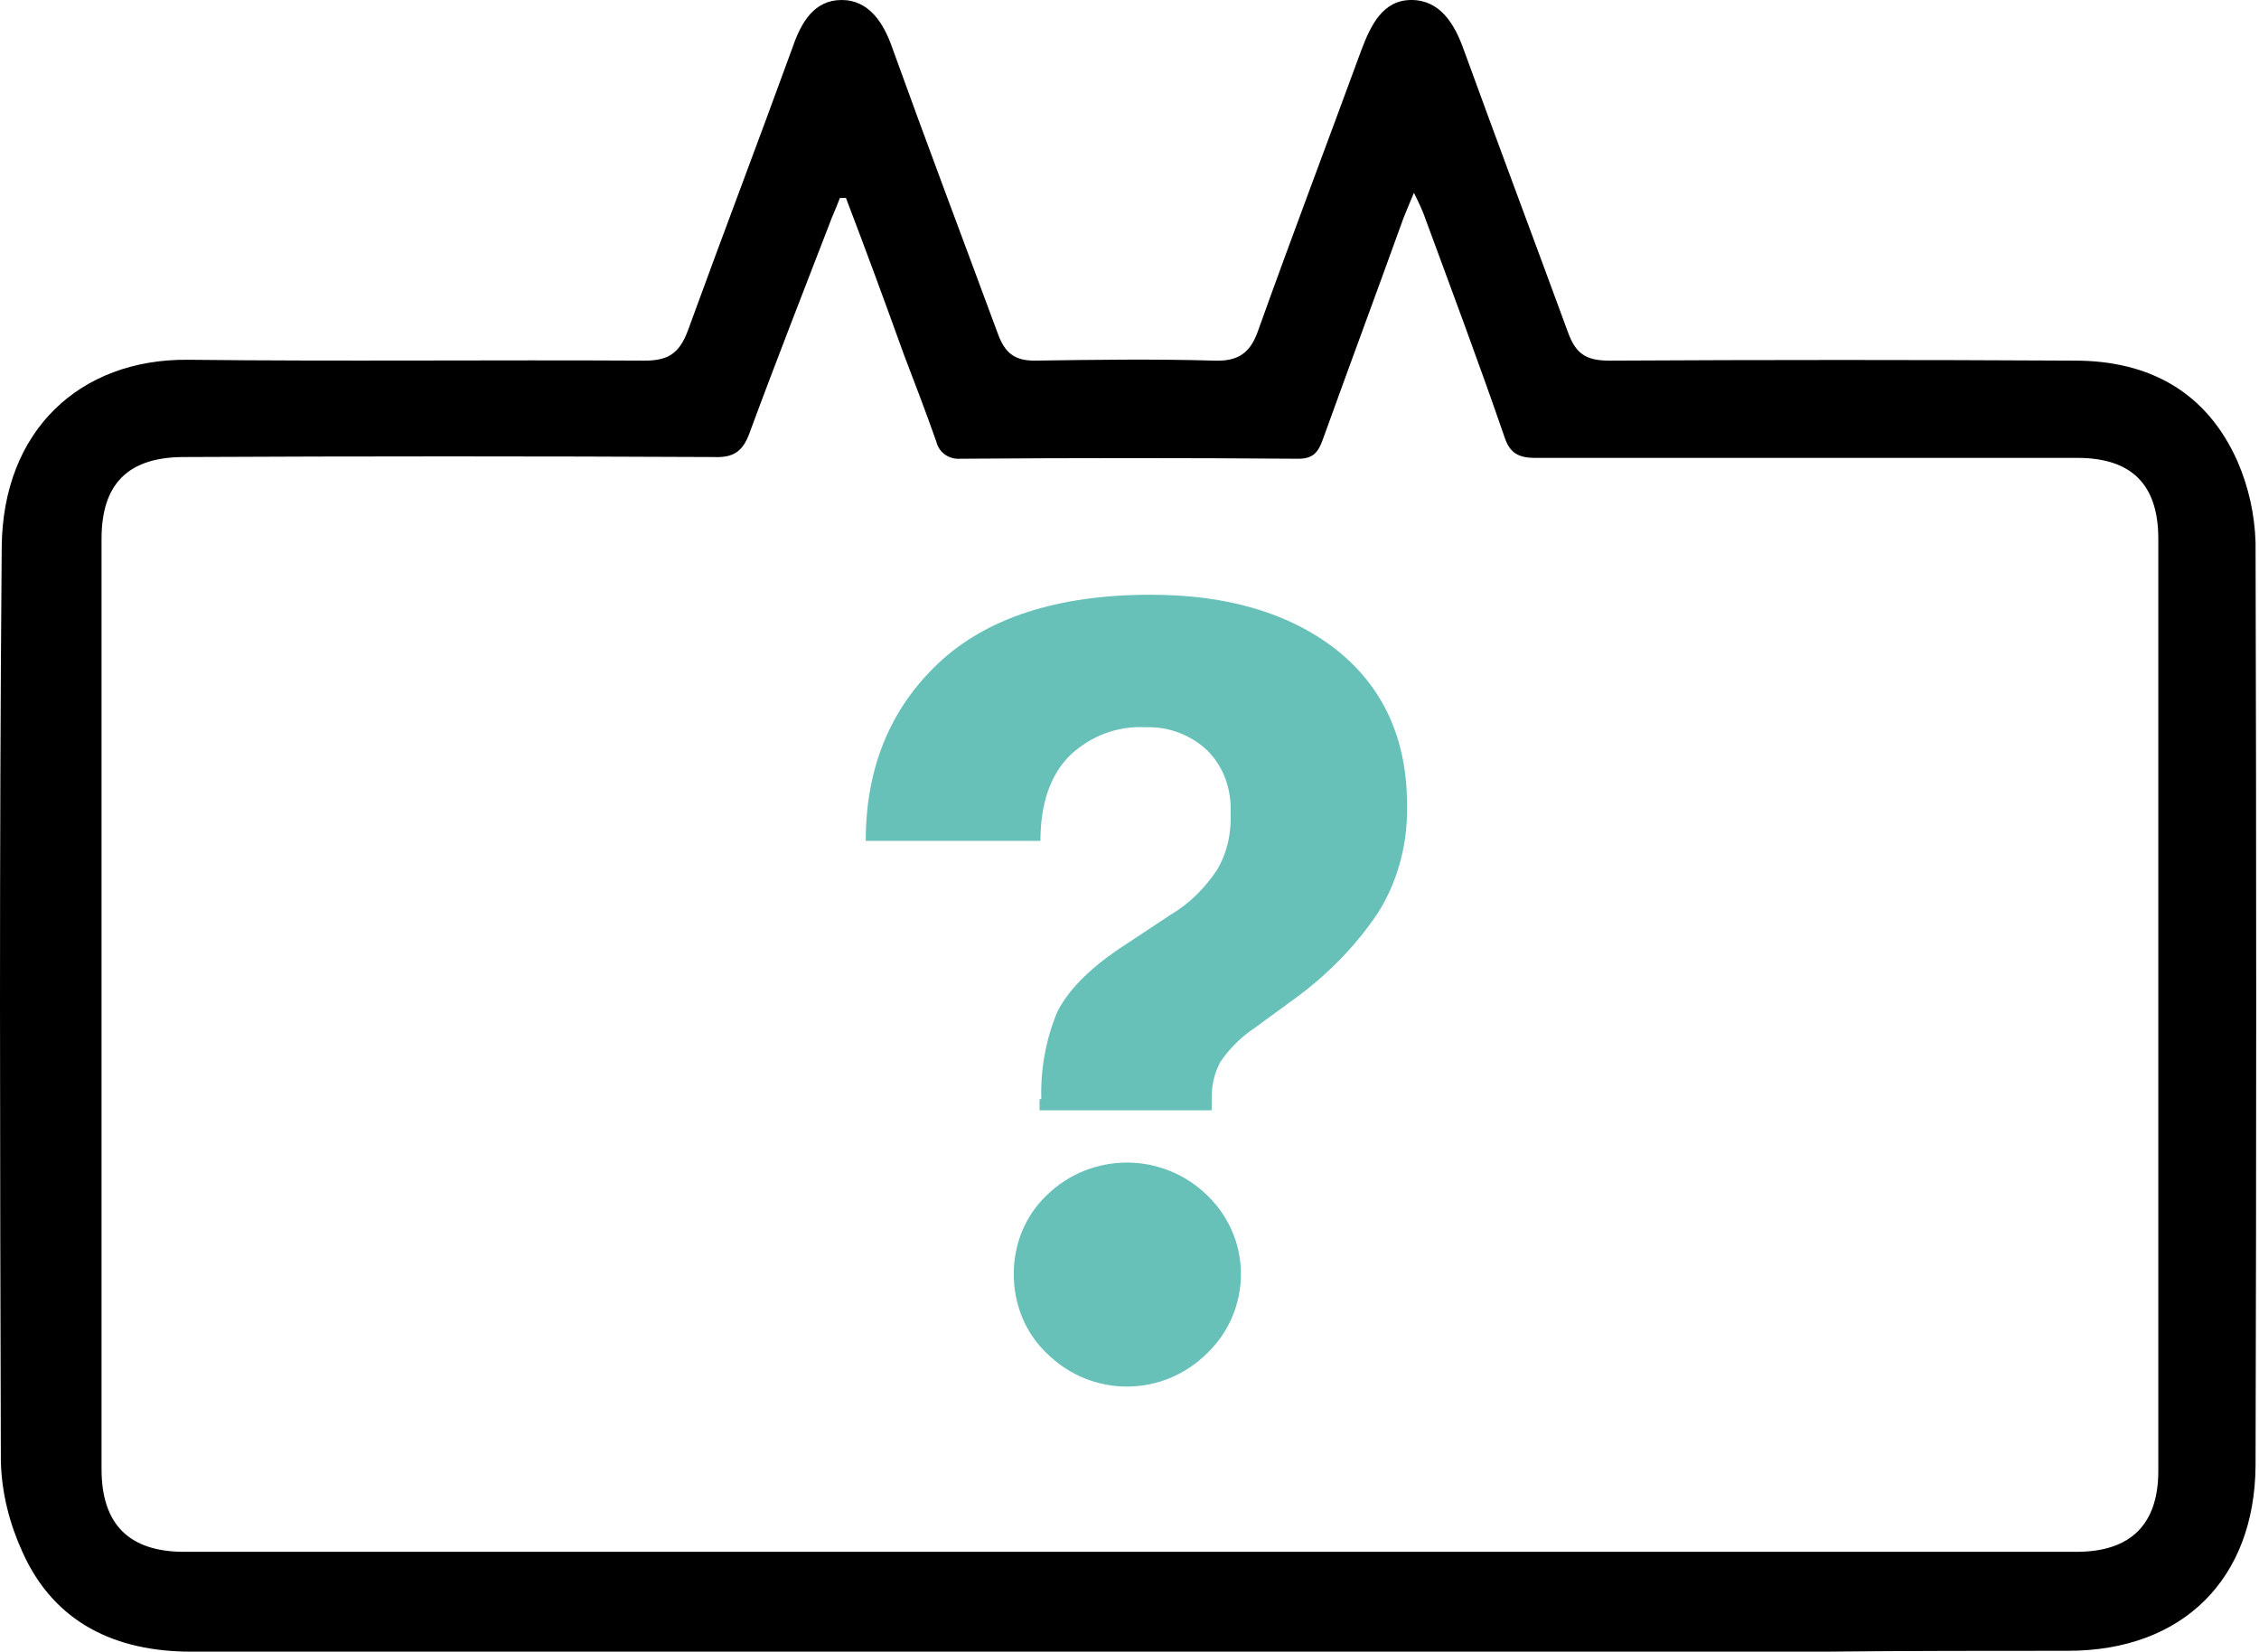 <?xml version="1.0" encoding="utf-8"?>
<!-- Generator: Adobe Illustrator 21.1.0, SVG Export Plug-In . SVG Version: 6.00 Build 0)  -->
<svg version="1.1" id="Ebene_1" xmlns="http://www.w3.org/2000/svg" xmlns:xlink="http://www.w3.org/1999/xlink" x="0px" y="0px"
	 viewBox="0 0 262.5 191.9" style="enable-background:new 0 0 262.5 191.9;" xml:space="preserve">
<style type="text/css">
	.st0{fill:#67C1B9;}
	.st1{fill:none;stroke:#67C1B9;stroke-width:20;stroke-miterlimit:10;}
</style>
<g id="Ebene_2">
	<g id="Ebene_5">
		<path class="st0" d="M121,127.7c-0.1-3.4,0.5-6.8,1.8-10c1.2-2.5,3.6-5,7.3-7.5l5.9-3.9c2.2-1.3,4-3.1,5.4-5.2
			c1.2-2,1.7-4.3,1.6-6.7c0.1-2.7-0.8-5.3-2.7-7.2c-1.9-1.8-4.5-2.8-7.1-2.7c-3.3-0.2-6.5,1-8.9,3.3c-2.2,2.2-3.4,5.5-3.4,9.9h-20.3
			c0-8.4,2.8-15.3,8.4-20.6c5.6-5.3,13.9-8,24.7-8c8.9,0,16.1,2.1,21.6,6.4c5.4,4.3,8.2,10.3,8.2,18c0.1,4.4-1,8.8-3.4,12.6
			c-2.5,3.7-5.6,6.9-9.2,9.6l-5.2,3.8c-1.5,1-2.9,2.4-3.9,3.9c-0.7,1.3-1,2.7-1,4.1v1.5h-20V127.7z M121.6,157.2
			c-2.5-2.4-3.8-5.7-3.8-9.2c0-3.4,1.3-6.7,3.8-9.1c5.2-5.1,13.5-5.1,18.7,0c2.5,2.4,3.9,5.7,3.9,9.1c0,3.5-1.4,6.8-3.9,9.2
			C135.1,162.4,126.8,162.4,121.6,157.2z"/>
		<path d="M212.1,191.9c-27,0-53.9,0-80.9,0c-36.3,0-72.7,0-109,0c-8.7,0-15.9-3.3-19.6-11.6c-1.5-3.3-2.4-6.8-2.5-10.5
			C0,134.4-0.1,99,0.2,63.6C0.3,50,9.3,41.7,21.8,41.8c17.7,0.2,35.4,0,53.1,0.1c2.7,0,4-0.8,5-3.4c4-11,8.2-22,12.2-33
			c1-2.9,2.5-5.5,5.7-5.5s4.9,2.7,5.9,5.6c4,11.1,8.2,22.2,12.3,33.3c0.8,2.1,1.9,3,4.2,3c7-0.1,13.9-0.2,20.9,0
			c2.8,0.1,4.2-0.9,5.1-3.5c3.9-10.9,8-21.7,12-32.6c1.1-2.9,2.5-5.8,5.8-5.8s5,2.7,6.1,5.8c4,11,8.1,21.9,12.1,32.8
			c0.9,2.5,2.1,3.3,4.8,3.3c18-0.1,36.1-0.1,54.1,0c8.6,0,15.3,3.6,18.9,11.7c1.3,3,2,6.2,2.1,9.4c0.1,35.8,0.1,71.5,0,107.3
			c-0.1,13.1-8.4,21.5-21.8,21.5C231.1,191.8,221.6,191.8,212.1,191.9 M98.3,23h-0.7c-0.3,0.8-0.6,1.5-0.9,2.2
			c-3.2,8.3-6.5,16.7-9.6,25.1c-0.8,2.2-1.9,2.9-4.2,2.8c-20.5-0.1-41-0.1-61.5,0c-6.5,0-9.6,3.1-9.6,9.5c0,36,0,72,0,108.1
			c0,6.4,3.2,9.6,9.6,9.6h219.9c6.3,0,9.5-3.2,9.5-9.4c0-36.1,0-72.2,0-108.3c0-6.3-3.1-9.4-9.4-9.4c-21,0-42,0-63,0
			c-2,0-3-0.6-3.6-2.5c-2.9-8.4-6-16.7-9.1-25.1c-0.3-0.9-0.7-1.8-1.4-3.2c-0.6,1.4-0.9,2.2-1.2,2.9c-3.1,8.6-6.3,17.2-9.4,25.8
			c-0.5,1.4-1.1,2.2-2.8,2.2c-13.1-0.1-26.2-0.1-39.3,0c-1.3,0.1-2.5-0.7-2.8-2c-1.2-3.4-2.5-6.8-3.8-10.2
			C102.8,35,100.6,29,98.3,23z"/>
	</g>
</g>
</svg>
